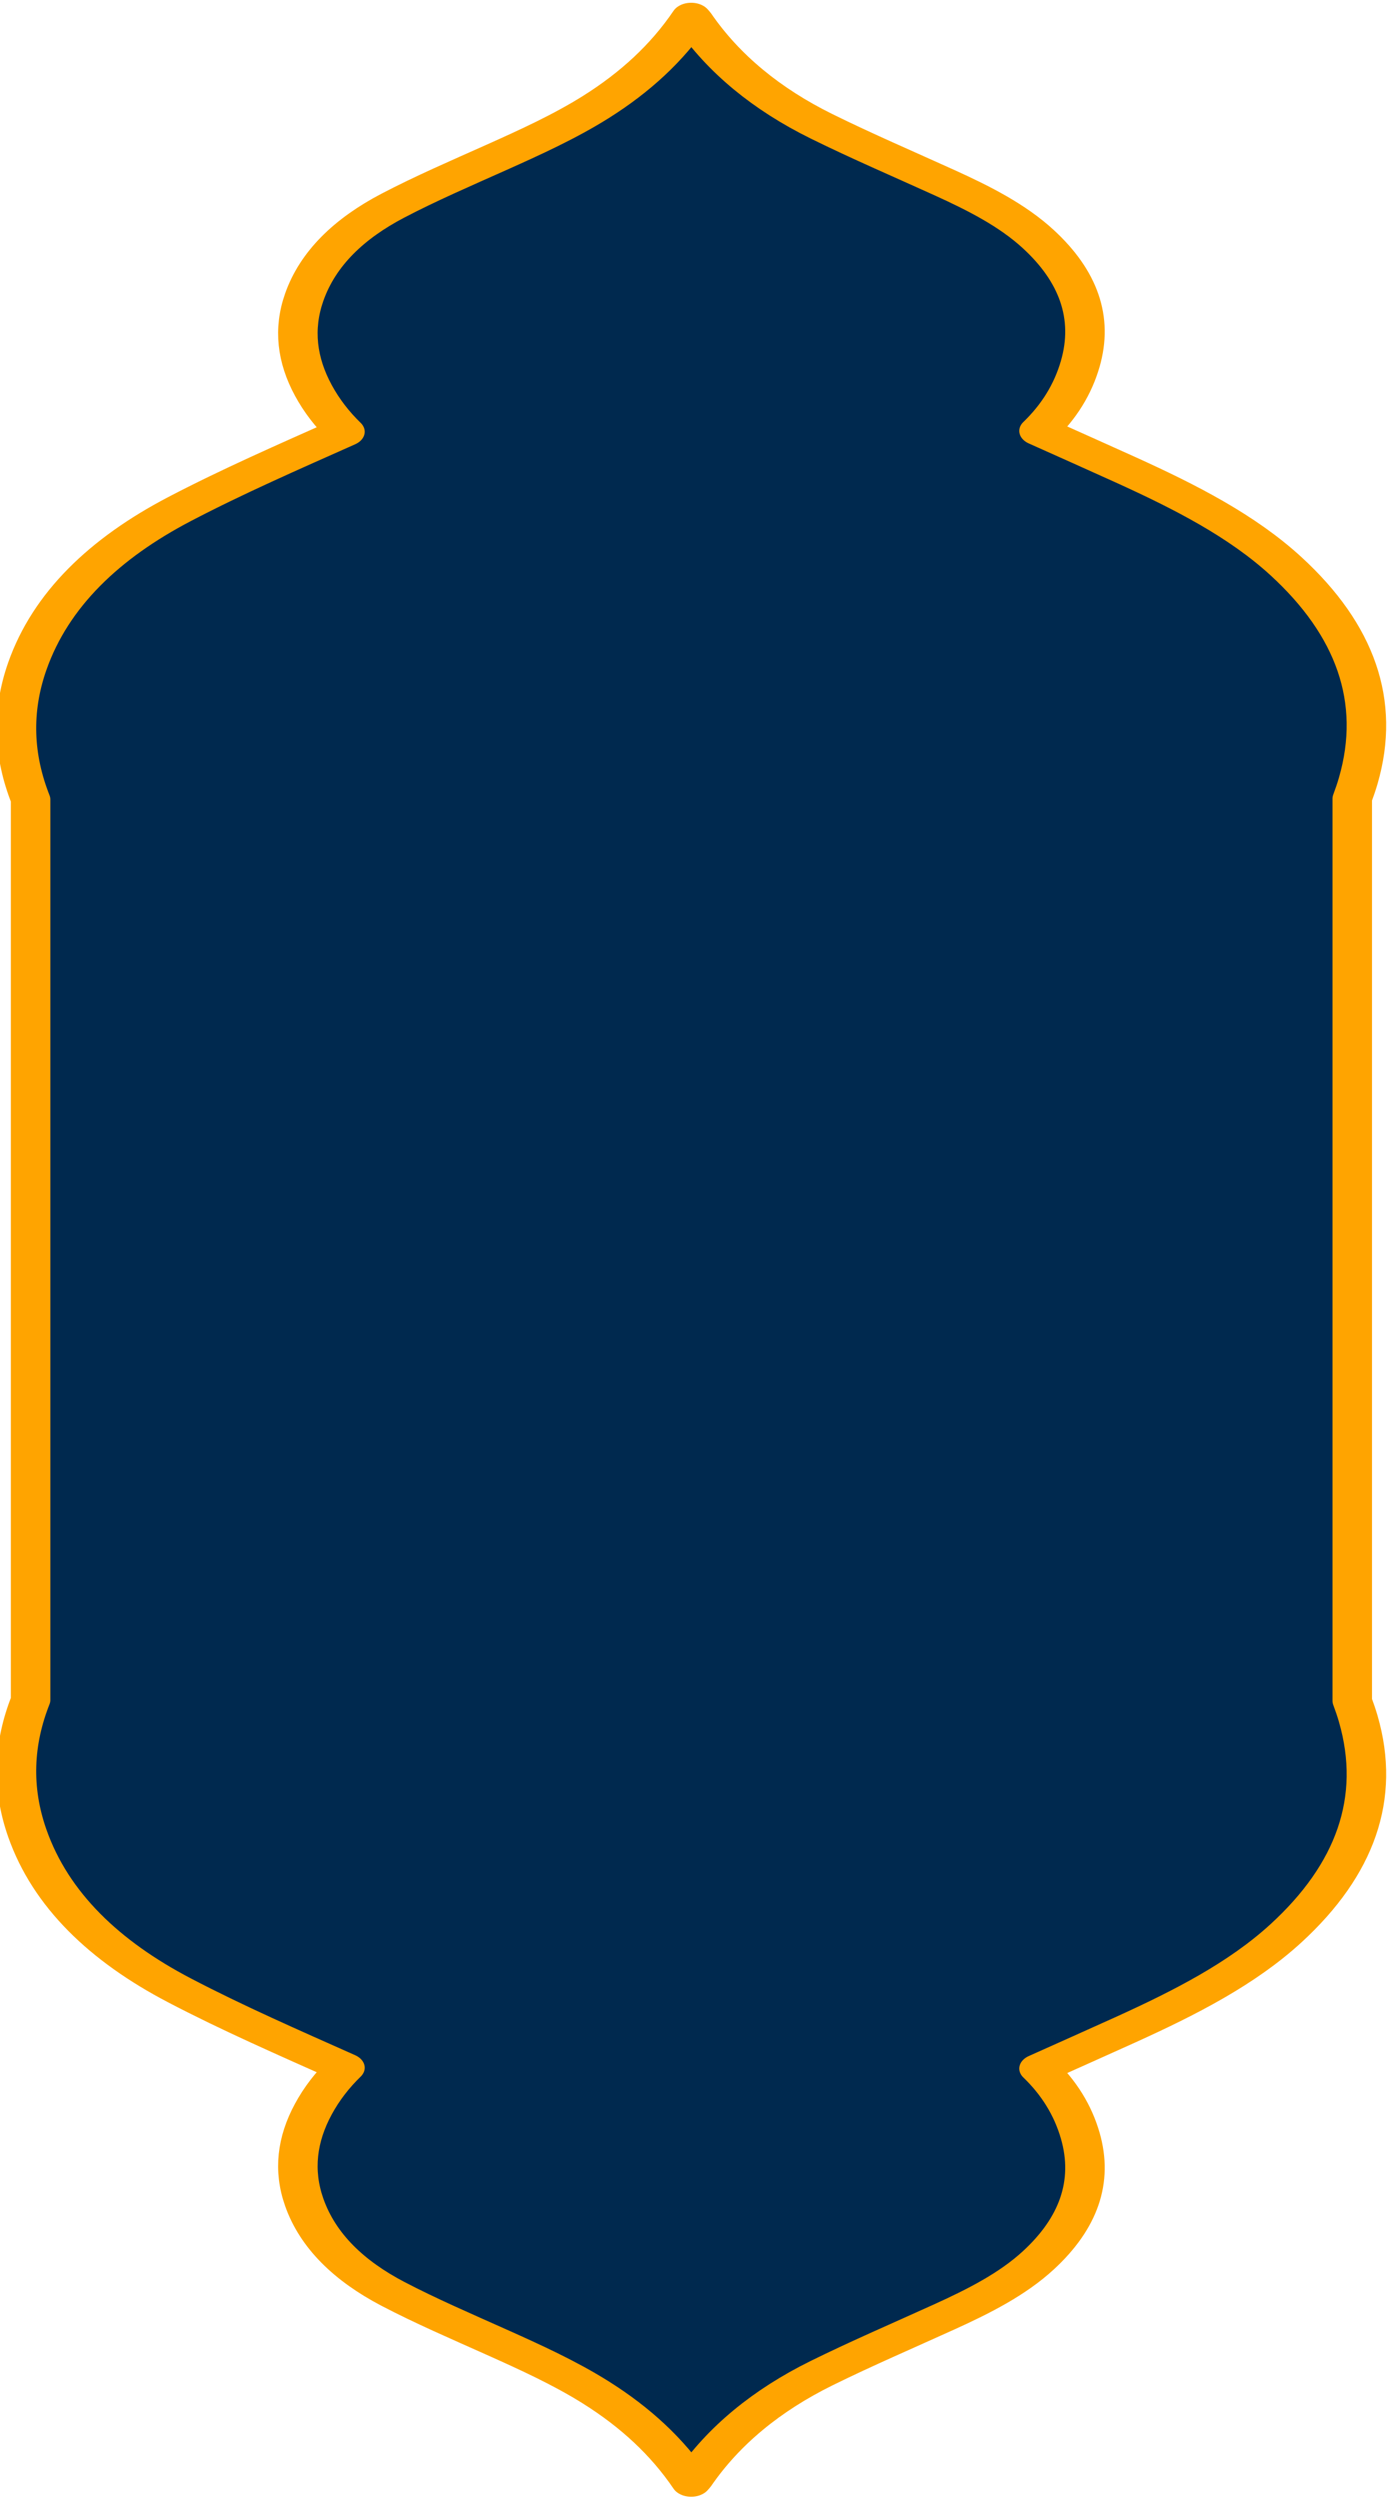 <?xml version="1.0" encoding="UTF-8" standalone="no"?>
<!DOCTYPE svg PUBLIC "-//W3C//DTD SVG 1.1//EN" "http://www.w3.org/Graphics/SVG/1.1/DTD/svg11.dtd">
<svg width="100%" height="100%" viewBox="0 0 319 575" version="1.1" xmlns="http://www.w3.org/2000/svg" xmlns:xlink="http://www.w3.org/1999/xlink" xml:space="preserve" xmlns:serif="http://www.serif.com/" style="fill-rule:evenodd;clip-rule:evenodd;stroke-linejoin:round;stroke-miterlimit:2;">
    <g transform="matrix(1,0,0,1,703.765,-689.156)">
        <g transform="matrix(1.35,0,0,1,-1334.84,-170.153)">
            <path d="M697.839,1250.49L697.839,1042.98C698.211,1041.63 698.561,1040.27 698.86,1038.87C702.795,1020.53 698.301,1004.12 686.606,989.598C679.056,980.223 669.312,973.536 659.178,967.327C654.292,964.334 649.378,961.384 644.475,958.416C647.881,953.988 650.242,948.854 651.492,943.025C653.786,932.329 651.166,922.765 644.347,914.297C639.945,908.831 634.264,904.933 628.356,901.313C621.362,897.028 614.256,892.91 607.435,888.366C598.087,882.139 590.742,873.994 585.619,863.931C585.542,863.78 585.435,863.645 585.216,863.309C581.129,871.459 575.697,878.23 568.948,883.947C563.698,888.394 557.865,891.987 551.992,895.536C546.059,899.121 540.046,902.616 534.393,906.609C526.996,911.835 521.62,918.715 519.287,927.687C517.386,934.998 518.062,942.144 520.838,949.069C522.242,952.573 524.054,955.749 526.234,958.605C516.701,964.343 507.09,970.004 498.018,976.412C485.33,985.374 476.109,997.174 472.108,1012.56C469.398,1022.98 469.75,1033.21 472.676,1043.18L472.676,1250.29C469.75,1260.26 469.398,1270.48 472.108,1280.9C476.109,1296.29 485.33,1308.09 498.018,1317.05C507.09,1323.46 516.701,1329.12 526.234,1334.86C524.054,1337.72 522.242,1340.89 520.838,1344.4C518.062,1351.32 517.386,1358.47 519.287,1365.78C521.62,1374.75 526.996,1381.63 534.393,1386.86C540.046,1390.85 546.059,1394.34 551.992,1397.93C557.865,1401.48 563.698,1405.07 568.948,1409.52C575.697,1415.24 581.129,1422.01 585.216,1430.16C585.435,1429.82 585.542,1429.69 585.619,1429.54C590.742,1419.47 598.087,1411.33 607.435,1405.1C614.256,1400.56 621.362,1396.44 628.356,1392.15C634.264,1388.53 639.945,1384.63 644.347,1379.17C651.166,1370.7 653.786,1361.14 651.492,1350.44C650.242,1344.61 647.881,1339.48 644.475,1335.05C649.378,1332.08 654.292,1329.13 659.178,1326.14C669.312,1319.93 679.056,1313.24 686.606,1303.87C698.301,1289.35 702.795,1272.94 698.86,1254.6C698.561,1253.2 698.211,1251.84 697.839,1250.49Z" style="fill:rgb(0,41,79);fill-rule:nonzero;stroke:rgb(255,164,0);stroke-width:6.73px;"/>
        </g>
    </g>
</svg>
